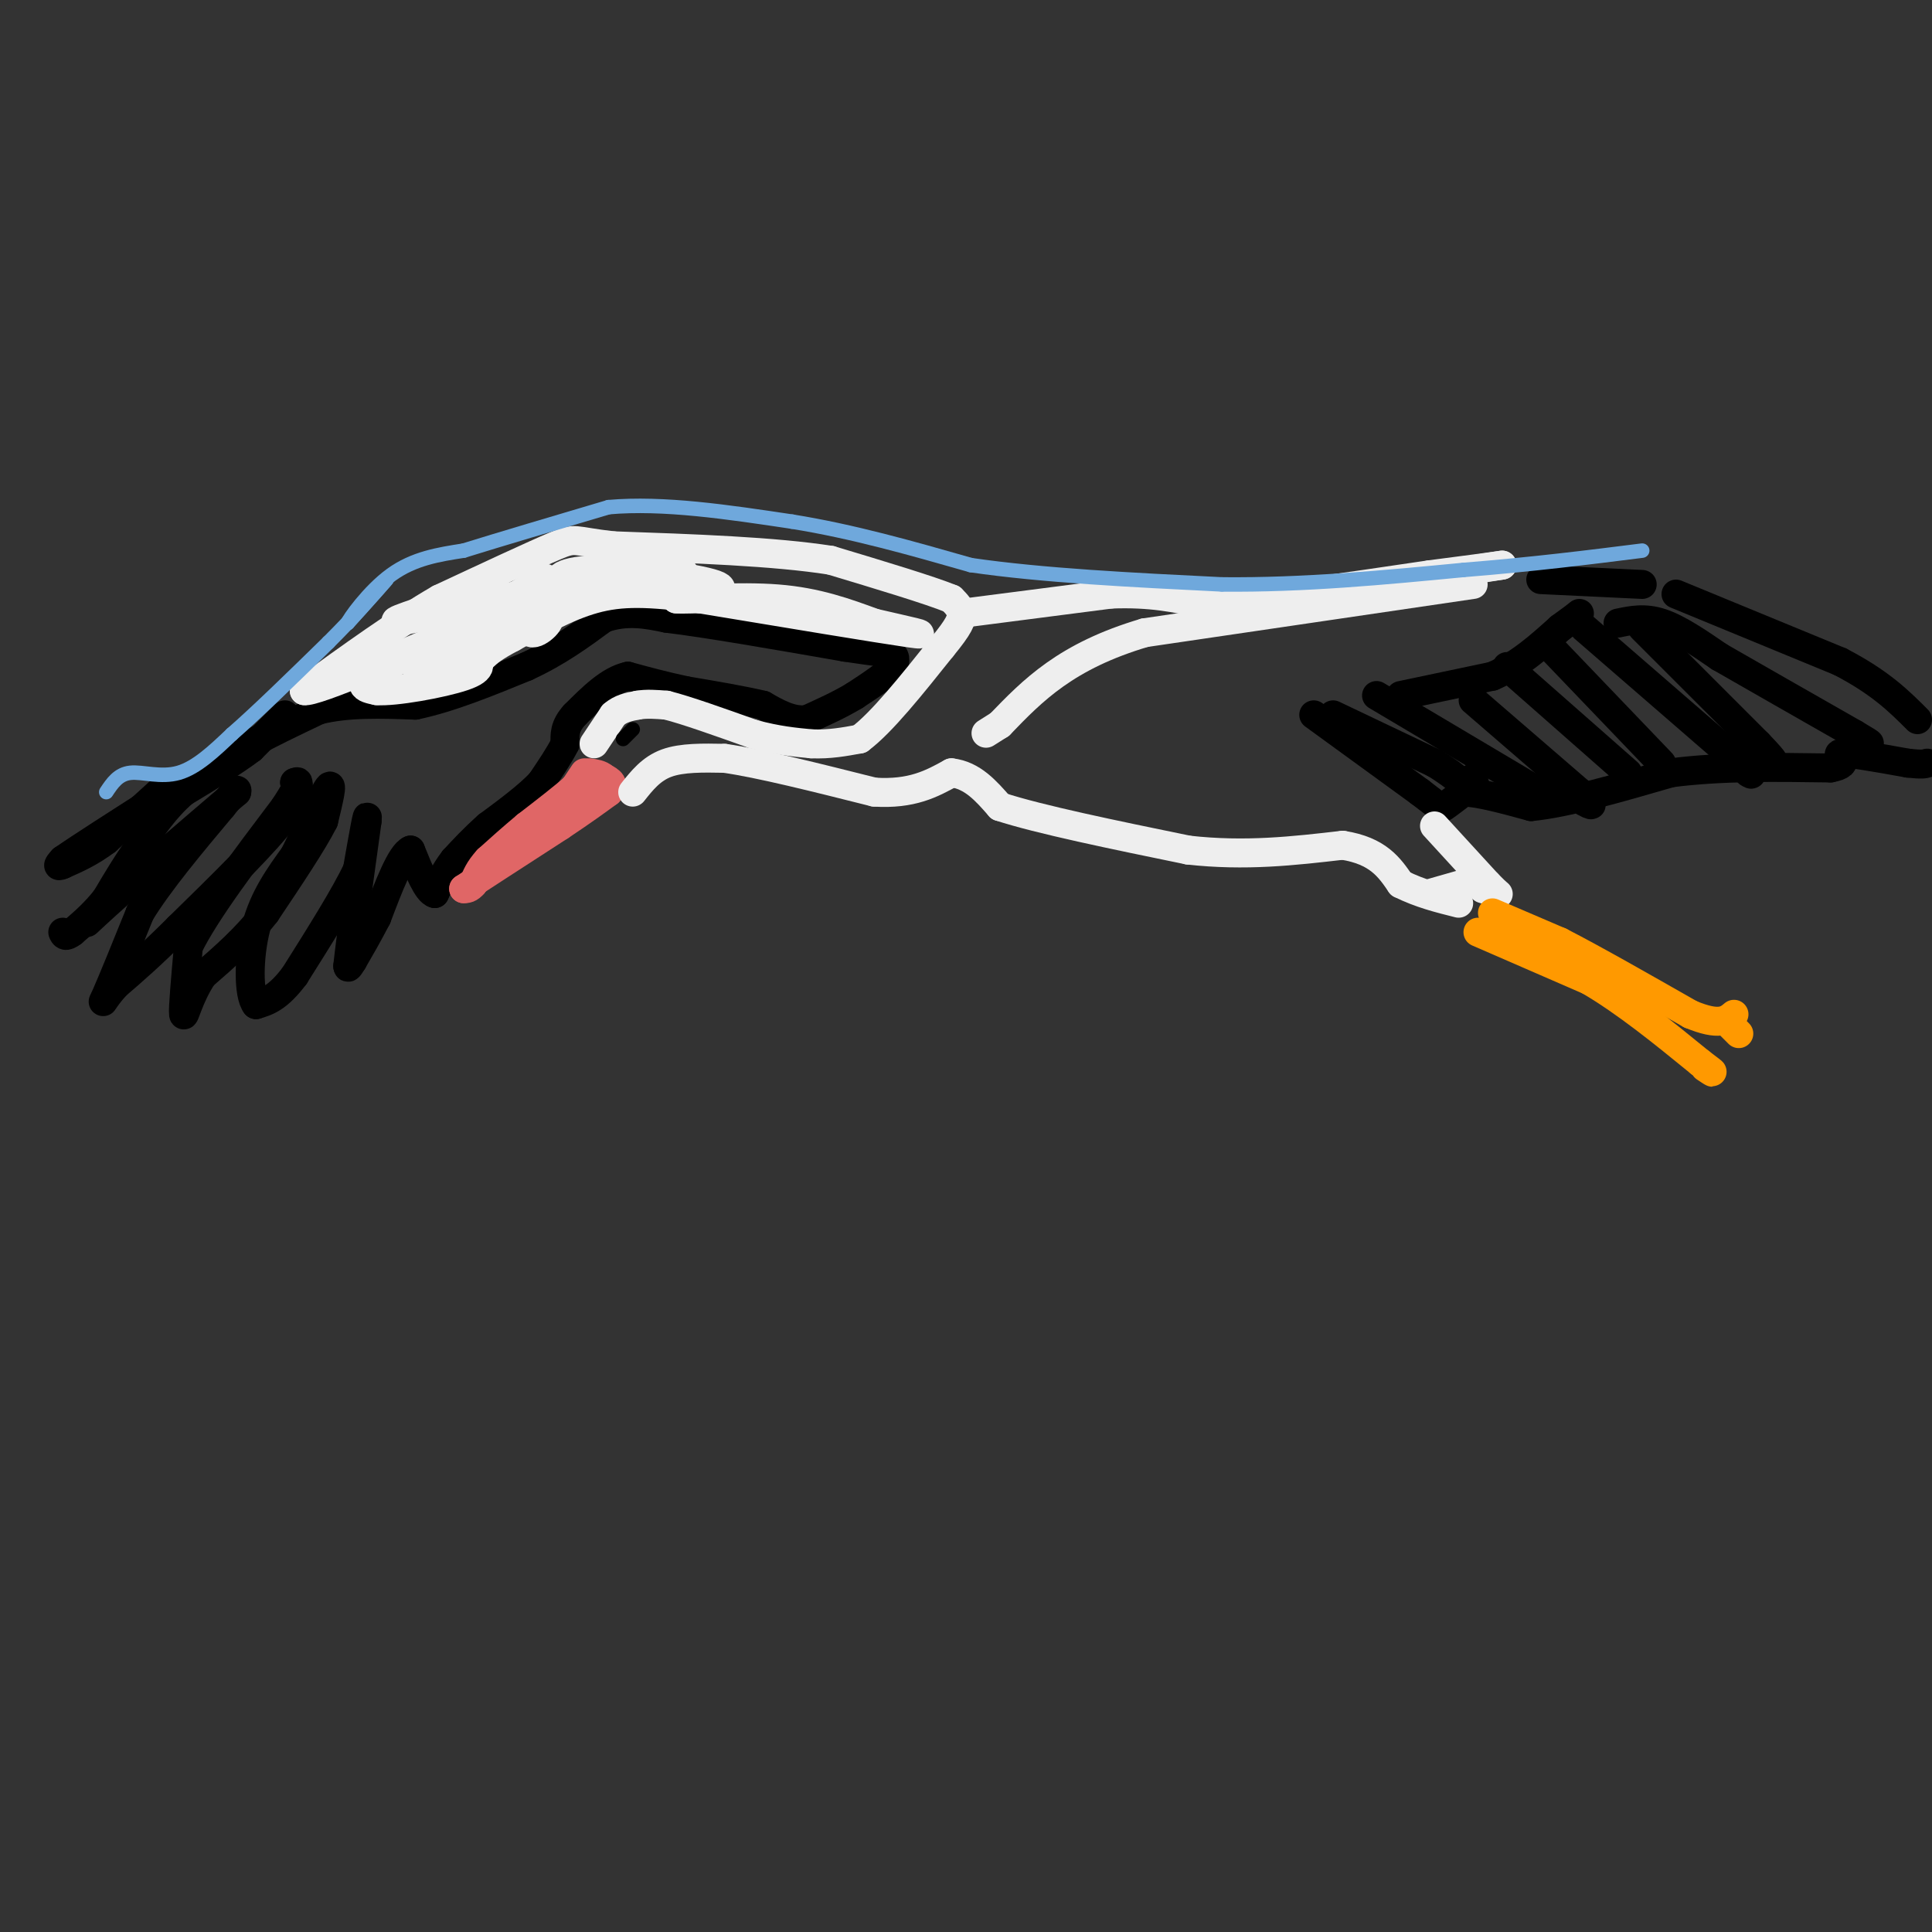 <svg viewBox='0 0 400 400' version='1.1' xmlns='http://www.w3.org/2000/svg' xmlns:xlink='http://www.w3.org/1999/xlink'><rect x="0" y="0" width="400" height="400" fill="#333333" stroke="none"/><g fill='none' stroke='#000000' stroke-width='6' stroke-linecap='round' stroke-linejoin='round'><path d='M59,148c0.000,0.000 -7.000,7.000 -7,7'/><path d='M52,155c-3.500,2.667 -8.750,5.833 -14,9'/><path d='M38,164c-3.833,3.333 -6.417,7.167 -9,11'/><path d='M29,175c-2.667,3.667 -4.833,7.333 -7,11'/><path d='M22,186c-2.333,3.000 -4.667,5.000 -7,7'/><path d='M15,193c-1.500,1.167 -1.750,0.583 -2,0'/><path d='M33,164c0.000,0.000 -11.000,10.000 -11,10'/><path d='M22,174c-3.333,2.500 -6.167,3.750 -9,5'/><path d='M13,179c-1.500,0.667 -0.750,-0.167 0,-1'/><path d='M13,178c3.333,-2.333 11.667,-7.667 20,-13'/><path d='M33,165c6.167,-3.833 11.583,-6.917 17,-10'/><path d='M50,155c5.500,-3.000 10.750,-5.500 16,-8'/><path d='M66,147c6.000,-1.500 13.000,-1.250 20,-1'/><path d='M86,146c7.167,-1.500 15.083,-4.750 23,-8'/><path d='M109,138c6.500,-3.000 11.250,-6.500 16,-10'/><path d='M125,128c4.833,-1.667 8.917,-0.833 13,0'/><path d='M138,128c8.333,1.000 22.667,3.500 37,6'/><path d='M175,134c7.667,1.167 8.333,1.083 9,1'/><path d='M184,135c1.667,0.667 1.333,1.833 1,3'/><path d='M185,138c-1.167,1.500 -4.583,3.750 -8,6'/><path d='M177,144c-3.000,1.833 -6.500,3.417 -10,5'/><path d='M167,149c-3.167,0.333 -6.083,-1.333 -9,-3'/><path d='M158,146c-4.167,-1.000 -10.083,-2.000 -16,-3'/><path d='M142,143c-4.667,-1.000 -8.333,-2.000 -12,-3'/><path d='M130,140c-3.833,0.833 -7.417,4.417 -11,8'/><path d='M119,148c-2.167,2.333 -2.083,4.167 -2,6'/><path d='M117,154c-1.167,2.333 -3.083,5.167 -5,8'/><path d='M112,162c-2.667,2.833 -6.833,5.917 -11,9'/><path d='M101,171c-3.000,2.667 -5.000,4.833 -7,7'/><path d='M94,178c-1.833,2.333 -2.917,4.667 -4,7'/><path d='M90,185c-1.500,-0.333 -3.250,-4.667 -5,-9'/><path d='M85,176c-2.000,0.833 -4.500,7.417 -7,14'/><path d='M78,190c-2.000,3.833 -3.500,6.417 -5,9'/><path d='M73,199c-1.000,1.667 -1.000,1.333 -1,1'/><path d='M72,200c0.500,-4.833 2.250,-17.417 4,-30'/><path d='M76,170c0.333,-3.333 -0.833,3.333 -2,10'/><path d='M74,180c-2.500,5.333 -7.750,13.667 -13,22'/><path d='M61,202c-3.500,4.667 -5.750,5.333 -8,6'/><path d='M53,208c-1.600,-1.956 -1.600,-9.844 0,-16c1.600,-6.156 4.800,-10.578 8,-15'/><path d='M61,177c2.844,-5.756 5.956,-12.644 7,-14c1.044,-1.356 0.022,2.822 -1,7'/><path d='M67,170c-2.167,4.333 -7.083,11.667 -12,19'/><path d='M55,189c-4.167,5.333 -8.583,9.167 -13,13'/><path d='M42,202c-2.956,4.422 -3.844,8.978 -4,8c-0.156,-0.978 0.422,-7.489 1,-14'/><path d='M39,196c3.500,-7.167 11.750,-18.083 20,-29'/><path d='M59,167c3.667,-5.667 2.833,-5.333 2,-5'/><path d='M61,162c0.844,-0.244 1.956,1.644 -2,7c-3.956,5.356 -12.978,14.178 -22,23'/><path d='M37,192c-5.833,5.833 -9.417,8.917 -13,12'/><path d='M24,204c-2.778,3.067 -3.222,4.733 -2,2c1.222,-2.733 4.111,-9.867 7,-17'/><path d='M29,189c4.000,-6.500 10.500,-14.250 17,-22'/><path d='M46,167c3.333,-4.167 3.167,-3.583 3,-3'/><path d='M49,164c-3.000,2.500 -12.000,10.250 -21,18'/><path d='M28,182c-5.167,4.500 -7.583,6.750 -10,9'/><path d='M272,148c0.000,0.000 22.000,16.000 22,16'/><path d='M294,164c4.356,3.289 4.244,3.511 5,3c0.756,-0.511 2.378,-1.756 4,-3'/><path d='M303,164c3.000,0.000 8.500,1.500 14,3'/><path d='M317,167c7.167,-0.667 18.083,-3.833 29,-7'/><path d='M346,160c10.333,-1.333 21.667,-1.167 33,-1'/><path d='M379,159c4.956,-0.911 0.844,-2.689 2,-3c1.156,-0.311 7.578,0.844 14,2'/><path d='M395,158c3.000,0.333 3.500,0.167 4,0'/><path d='M319,120c0.000,0.000 21.000,1.000 21,1'/><path d='M347,123c0.000,0.000 34.000,14.000 34,14'/><path d='M381,137c8.333,4.333 12.167,8.167 16,12'/><path d='M276,148c0.000,0.000 21.000,10.000 21,10'/><path d='M297,158c5.044,3.022 7.156,5.578 8,6c0.844,0.422 0.422,-1.289 0,-3'/><path d='M285,144c0.000,0.000 32.000,19.000 32,19'/><path d='M317,163c5.333,3.167 2.667,1.583 0,0'/><path d='M290,144c0.000,0.000 19.000,-4.000 19,-4'/><path d='M309,140c5.500,-2.333 9.750,-6.167 14,-10'/><path d='M323,130c3.000,-2.167 3.500,-2.583 4,-3'/><path d='M335,129c2.750,-0.583 5.500,-1.167 9,0c3.500,1.167 7.750,4.083 12,7'/><path d='M356,136c6.667,3.833 17.333,9.917 28,16'/><path d='M384,152c4.833,2.833 2.917,1.917 1,1'/><path d='M328,130c0.000,0.000 30.000,26.000 30,26'/><path d='M358,156c5.667,5.000 4.833,4.500 4,4'/><path d='M312,138c0.000,0.000 25.000,22.000 25,22'/><path d='M305,145c0.000,0.000 22.000,19.000 22,19'/><path d='M327,164c3.833,3.500 2.417,2.750 1,2'/><path d='M321,134c0.000,0.000 23.000,24.000 23,24'/><path d='M340,130c0.000,0.000 24.000,24.000 24,24'/><path d='M364,154c4.333,4.500 3.167,3.750 2,3'/></g>
<g fill='none' stroke='#e06666' stroke-width='6' stroke-linecap='round' stroke-linejoin='round'><path d='M121,160c0.000,0.000 -2.000,3.000 -2,3'/><path d='M119,163c-2.000,1.833 -6.000,4.917 -10,8'/><path d='M109,171c-3.000,2.500 -5.500,4.750 -8,7'/><path d='M101,178c-1.833,2.000 -2.417,3.500 -3,5'/><path d='M98,183c-0.833,1.000 -1.417,1.000 -2,1'/><path d='M96,184c3.000,-2.000 11.500,-7.500 20,-13'/><path d='M116,171c5.000,-3.333 7.500,-5.167 10,-7'/><path d='M126,164c1.500,-1.667 0.250,-2.333 -1,-3'/><path d='M125,161c-0.667,-0.667 -1.833,-0.833 -3,-1'/></g>
<g fill='none' stroke='#eeeeee' stroke-width='6' stroke-linecap='round' stroke-linejoin='round'><path d='M123,154c0.000,0.000 4.000,-6.000 4,-6'/><path d='M127,148c1.500,-1.333 3.250,-1.667 5,-2'/><path d='M132,146c1.833,-0.333 3.917,-0.167 6,0'/><path d='M138,146c4.000,1.000 11.000,3.500 18,6'/><path d='M156,152c5.000,1.333 8.500,1.667 12,2'/><path d='M168,154c3.667,0.167 6.833,-0.417 10,-1'/><path d='M178,153c4.500,-3.333 10.750,-11.167 17,-19'/><path d='M195,134c3.622,-4.378 4.178,-5.822 4,-7c-0.178,-1.178 -1.089,-2.089 -2,-3'/><path d='M197,124c-4.500,-1.833 -14.750,-4.917 -25,-8'/><path d='M172,116c-11.667,-1.833 -28.333,-2.417 -45,-3'/><path d='M127,113c-8.600,-0.956 -7.600,-1.844 -12,0c-4.400,1.844 -14.200,6.422 -24,11'/><path d='M91,124c-8.667,5.000 -18.333,12.000 -28,19'/><path d='M63,143c2.000,0.500 21.000,-7.750 40,-16'/><path d='M103,127c1.200,-0.267 -15.800,7.067 -23,11c-7.200,3.933 -4.600,4.467 -2,5'/><path d='M78,143c3.600,0.289 13.600,-1.489 18,-3c4.400,-1.511 3.200,-2.756 2,-4'/><path d='M98,136c4.000,-3.500 13.000,-10.250 22,-17'/><path d='M120,119c-2.000,0.333 -18.000,9.667 -34,19'/><path d='M86,138c0.711,-1.089 19.489,-13.311 25,-17c5.511,-3.689 -2.244,1.156 -10,6'/><path d='M101,127c5.702,-1.167 24.958,-7.083 22,-7c-2.958,0.083 -28.131,6.167 -37,8c-8.869,1.833 -1.435,-0.583 6,-3'/><path d='M92,125c2.660,-1.316 6.311,-3.105 6,-1c-0.311,2.105 -4.584,8.105 -6,11c-1.416,2.895 0.024,2.684 4,1c3.976,-1.684 10.488,-4.842 17,-8'/><path d='M113,128c2.000,-0.143 -1.500,3.500 -3,3c-1.500,-0.500 -1.000,-5.143 3,-8c4.000,-2.857 11.500,-3.929 19,-5'/><path d='M132,118c5.978,-0.644 11.422,0.244 9,1c-2.422,0.756 -12.711,1.378 -23,2'/><path d='M118,121c-4.012,-0.512 -2.542,-2.792 5,-3c7.542,-0.208 21.155,1.655 25,3c3.845,1.345 -2.077,2.173 -8,3'/><path d='M140,124c2.533,0.244 12.867,-0.644 21,0c8.133,0.644 14.067,2.822 20,5'/><path d='M181,129c6.578,1.533 13.022,2.867 7,2c-6.022,-0.867 -24.511,-3.933 -43,-7'/><path d='M145,124c-10.822,-1.444 -16.378,-1.556 -22,0c-5.622,1.556 -11.311,4.778 -17,8'/><path d='M106,132c-3.833,2.000 -4.917,3.000 -6,4'/><path d='M199,127c0.000,0.000 31.000,-4.000 31,-4'/><path d='M230,123c8.333,-0.333 13.667,0.833 19,2'/><path d='M249,125c11.000,-0.667 29.000,-3.333 47,-6'/><path d='M296,119c10.333,-1.333 12.667,-1.667 15,-2'/><path d='M311,117c-4.000,0.667 -21.500,3.333 -39,6'/><path d='M131,164c1.917,-2.417 3.833,-4.833 7,-6c3.167,-1.167 7.583,-1.083 12,-1'/><path d='M150,157c7.167,1.000 19.083,4.000 31,7'/><path d='M181,164c7.833,0.500 11.917,-1.750 16,-4'/><path d='M197,160c4.333,0.500 7.167,3.750 10,7'/><path d='M207,167c8.167,2.667 23.583,5.833 39,9'/><path d='M246,176c11.833,1.333 21.917,0.167 32,-1'/><path d='M278,175c7.333,1.167 9.667,4.583 12,8'/><path d='M290,183c4.000,2.000 8.000,3.000 12,4'/><path d='M297,171c0.000,0.000 11.000,12.000 11,12'/><path d='M308,183c2.289,2.356 2.511,2.244 2,2c-0.511,-0.244 -1.756,-0.622 -3,-1'/><path d='M303,183c0.000,0.000 -7.000,2.000 -7,2'/><path d='M305,121c0.000,0.000 -68.000,10.000 -68,10'/><path d='M237,131c-16.333,4.833 -23.167,11.917 -30,19'/><path d='M207,150c-5.000,3.167 -2.500,1.583 0,0'/></g>
<g fill='none' stroke='#ff9900' stroke-width='6' stroke-linecap='round' stroke-linejoin='round'><path d='M309,189c0.000,0.000 14.000,6.000 14,6'/><path d='M323,195c6.833,3.500 16.917,9.250 27,15'/><path d='M350,210c6.000,2.500 7.500,1.250 9,0'/><path d='M306,193c0.000,0.000 23.000,10.000 23,10'/><path d='M329,203c7.667,4.500 15.333,10.750 23,17'/><path d='M352,220c4.000,3.000 2.500,2.000 1,1'/><path d='M358,212c0.000,0.000 2.000,2.000 2,2'/></g>
<g fill='none' stroke='#000000' stroke-width='3' stroke-linecap='round' stroke-linejoin='round'><path d='M129,153c0.000,0.000 2.000,-2.000 2,-2'/></g>
<g fill='none' stroke='#6fa8dc' stroke-width='3' stroke-linecap='round' stroke-linejoin='round'><path d='M22,164c1.244,-1.867 2.489,-3.733 5,-4c2.511,-0.267 6.289,1.067 10,0c3.711,-1.067 7.356,-4.533 11,-8'/><path d='M48,152c5.167,-4.500 12.583,-11.750 20,-19'/><path d='M68,133c5.333,-5.333 8.667,-9.167 12,-13'/><path d='M80,120c0.667,-0.667 -3.667,4.167 -8,9'/><path d='M72,129c0.089,-0.600 4.311,-6.600 9,-10c4.689,-3.400 9.844,-4.200 15,-5'/><path d='M96,114c7.500,-2.333 18.750,-5.667 30,-9'/><path d='M126,105c11.333,-1.000 24.667,1.000 38,3'/><path d='M164,108c12.500,2.000 24.750,5.500 37,9'/><path d='M201,117c14.833,2.167 33.417,3.083 52,4'/><path d='M253,121c17.000,0.167 33.500,-1.417 50,-3'/><path d='M303,118c14.500,-1.167 25.750,-2.583 37,-4'/></g>
</svg>